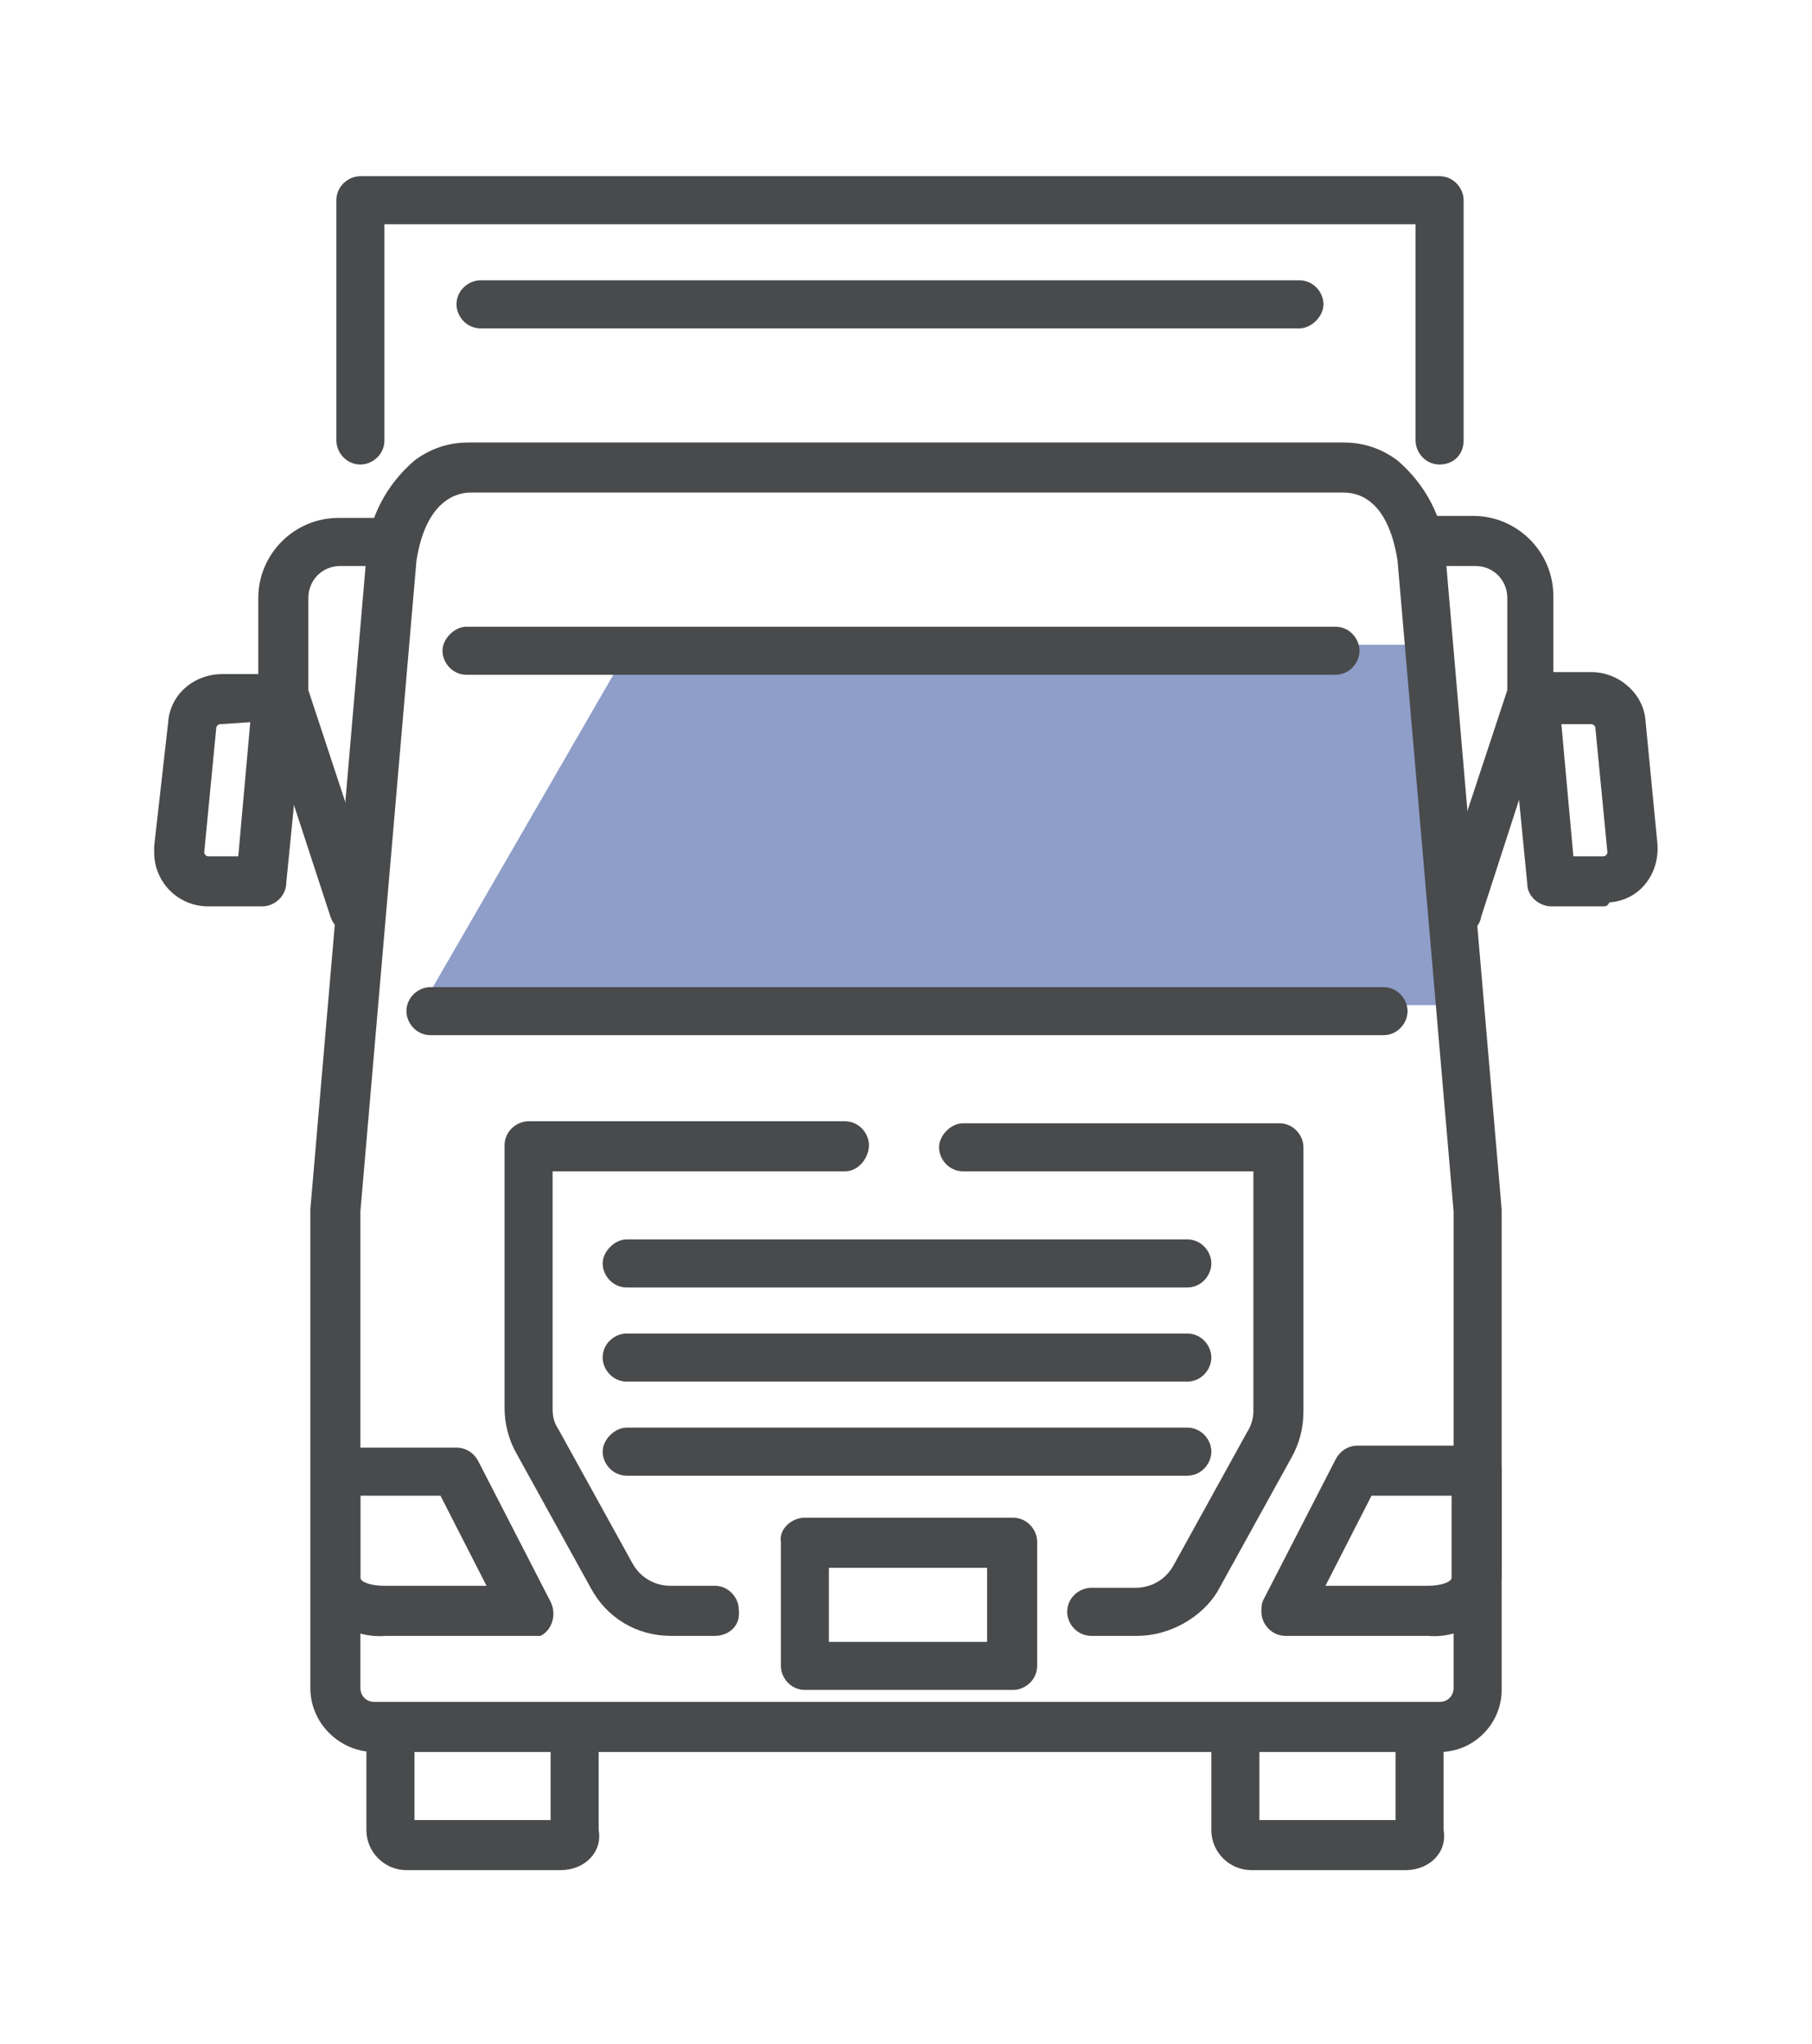 <?xml version="1.0" encoding="utf-8"?>
<!-- Generator: Adobe Illustrator 27.7.0, SVG Export Plug-In . SVG Version: 6.00 Build 0)  -->
<svg version="1.1" id="レイヤー_1" xmlns="http://www.w3.org/2000/svg" xmlns:xlink="http://www.w3.org/1999/xlink" x="0px"
	 y="0px" viewBox="0 0 90.5 102.1" style="enable-background:new 0 0 90.5 102.1;" xml:space="preserve">
<style type="text/css">
	.st0{opacity:0.5;fill:#1E3E92;enable-background:new    ;}
	.st1{fill:#494A4C;}
</style>
<g id="アートワーク_34" transform="translate(53.062 59.894)">
	<g id="グループ_977" transform="translate(-51.562 -58.394)">
		<path id="パス_3621" class="st0" d="M69.3,30.7H30l-10.4,18h51.3L69.3,30.7z"/>
		<path id="パス_3622" class="st1" d="M70.4,86H17.2c-1.7,0-3.2-1.4-3.2-3.2V59c0,0,0-0.1,0-0.1l2.8-32.6c0,0,0,0,0-0.1
			c0.1-1.8,1-3.5,2.4-4.7c0.8-0.6,1.7-0.9,2.7-0.9c0.1,0,0.1,0,0.2,0h43.3c0,0,0.1,0,0.2,0c1,0,1.9,0.3,2.7,0.9
			c1.4,1.2,2.3,2.9,2.4,4.7c0,0,0,0,0,0.1l2.8,32.6c0,0,0,0.1,0,0.1v23.9C73.5,84.6,72.1,86,70.4,86z M16.5,59v23.8
			c0,0.4,0.3,0.7,0.7,0.7h53.2c0.4,0,0.7-0.3,0.7-0.7V59l-2.8-32.5c-0.5-3.2-2.1-3.4-2.7-3.4h0c0,0-0.1,0-0.1,0H22.1
			c0,0-0.1,0-0.1,0h0c-0.5,0-2.2,0.2-2.7,3.4L16.5,59z"/>
		<path id="線_30" class="st1" d="M67.6,50.2H20c-0.7,0-1.2-0.6-1.2-1.2c0-0.7,0.6-1.2,1.2-1.2h47.6c0.7,0,1.2,0.6,1.2,1.2
			C68.8,49.6,68.3,50.2,67.6,50.2z"/>
		<path id="線_31" class="st1" d="M65.2,32.2H21.8c-0.7,0-1.2-0.6-1.2-1.2s0.6-1.2,1.2-1.2h43.4c0.7,0,1.2,0.6,1.2,1.2
			S65.9,32.2,65.2,32.2z"/>
		<path id="線_32" class="st1" d="M63.4,14.9H22.5c-0.7,0-1.2-0.6-1.2-1.2c0-0.7,0.6-1.2,1.2-1.2h40.9c0.7,0,1.2,0.6,1.2,1.2
			C64.6,14.3,64,14.9,63.4,14.9z"/>
		<path id="パス_3623" class="st1" d="M26.5,91.9h-7.7c-1.1,0-2-0.9-2-2v-5.1c0-0.7,0.6-1.2,1.2-1.2c0.7,0,1.2,0.6,1.2,1.2v4.6
			h6.8v-4.6c0-0.7,0.6-1.2,1.2-1.2c0.7,0,1.2,0.6,1.2,1.2v5.1C28.6,91,27.7,91.9,26.5,91.9z"/>
		<path id="パス_3624" class="st1" d="M68.7,91.9H61c-1.1,0-2-0.9-2-2v-5.1c0-0.7,0.6-1.2,1.2-1.2c0.7,0,1.2,0.6,1.2,1.2v4.6h6.8
			v-4.6c0-0.7,0.6-1.2,1.2-1.2c0.7,0,1.2,0.6,1.2,1.2c0,0,0,0,0,0v5.1C70.8,91,69.9,91.9,68.7,91.9z"/>
		<path id="パス_3625" class="st1" d="M34.2,80.2H32c-1.7,0-3.2-0.9-4-2.4l-3.7-6.7c-0.4-0.7-0.6-1.5-0.6-2.3V55.7
			c0-0.7,0.6-1.2,1.2-1.2h15.8c0.7,0,1.2,0.6,1.2,1.2S41.4,57,40.7,57H26.1v11.9c0,0.4,0.1,0.7,0.3,1l3.7,6.7
			c0.4,0.7,1.1,1.1,1.9,1.1h2.2c0.7,0,1.2,0.6,1.2,1.2C35.5,79.7,34.9,80.2,34.2,80.2z"/>
		<path id="パス_3626" class="st1" d="M55.3,80.2H53c-0.7,0-1.2-0.6-1.2-1.2c0-0.7,0.6-1.2,1.2-1.2h2.2c0.8,0,1.5-0.4,1.9-1.1
			l3.7-6.7c0.2-0.3,0.3-0.7,0.3-1V57H46.6c-0.7,0-1.2-0.6-1.2-1.2s0.6-1.2,1.2-1.2h15.8c0.7,0,1.2,0.6,1.2,1.2v13.2
			c0,0.8-0.2,1.6-0.6,2.3l-3.7,6.7C58.5,79.3,56.9,80.2,55.3,80.2z"/>
		<path id="パス_3627" class="st1" d="M24.9,80.2h-7.1c-1.1,0.1-2.2-0.3-3-1.1c-0.5-0.5-0.7-1.2-0.7-1.9V72c0-0.7,0.6-1.2,1.2-1.2
			c0,0,0,0,0,0h6c0.5,0,0.9,0.3,1.1,0.7l3.6,7c0.3,0.6,0.1,1.4-0.5,1.7C25.2,80.2,25.1,80.2,24.9,80.2z M16.5,77.3
			c0,0.2,0.5,0.4,1.2,0.4h5.1l-2.3-4.5h-4L16.5,77.3C16.5,77.3,16.5,77.3,16.5,77.3z"/>
		<path id="パス_3628" class="st1" d="M69.8,80.2h-7.1c-0.7,0-1.2-0.6-1.2-1.2c0-0.2,0-0.4,0.1-0.6l3.6-7c0.2-0.4,0.6-0.7,1.1-0.7
			h6c0.7,0,1.2,0.6,1.2,1.2v5.2c0,0.7-0.2,1.4-0.7,1.9C72,79.9,70.9,80.3,69.8,80.2z M64.7,77.7h5.1c0.7,0,1.2-0.2,1.2-0.4
			c0,0,0,0,0-0.1v-4h-4L64.7,77.7z"/>
		<path id="長方形_355" class="st1" d="M38.7,74.3h10.4c0.7,0,1.2,0.6,1.2,1.2v6.2c0,0.7-0.6,1.2-1.2,1.2H38.7
			c-0.7,0-1.2-0.6-1.2-1.2v-6.2C37.4,74.9,38,74.3,38.7,74.3z M47.8,76.8h-7.9v3.7h7.9V76.8z"/>
		<path id="線_33" class="st1" d="M57.8,62.8h-28c-0.7,0-1.2-0.6-1.2-1.2s0.6-1.2,1.2-1.2h28c0.7,0,1.2,0.6,1.2,1.2
			S58.5,62.8,57.8,62.8z"/>
		<path id="線_34" class="st1" d="M57.8,67.5h-28c-0.7,0-1.2-0.6-1.2-1.2c0-0.7,0.6-1.2,1.2-1.2h28c0.7,0,1.2,0.6,1.2,1.2
			C59,66.9,58.5,67.5,57.8,67.5z"/>
		<path id="線_35" class="st1" d="M57.8,72.2h-28c-0.7,0-1.2-0.6-1.2-1.2s0.6-1.2,1.2-1.2h28c0.7,0,1.2,0.6,1.2,1.2
			S58.5,72.2,57.8,72.2z"/>
		<path id="パス_3629" class="st1" d="M70.4,21.7c-0.7,0-1.2-0.6-1.2-1.2V9.7H17.7v10.8c0,0.7-0.6,1.2-1.2,1.2
			c-0.7,0-1.2-0.6-1.2-1.2l0,0v-12c0-0.7,0.6-1.2,1.2-1.2h53.9c0.7,0,1.2,0.6,1.2,1.2v12C71.6,21.2,71.1,21.7,70.4,21.7L70.4,21.7z"
			/>
		<g id="グループ_975" transform="translate(0 20.567)">
			<path id="パス_3630" class="st1" d="M16.2,24.6c-0.5,0-1-0.3-1.2-0.9L11.5,13c0-0.1-0.1-0.3-0.1-0.4V7.8c0-2.2,1.8-4,4-4H18
				c0.7,0,1.2,0.6,1.2,1.2c0,0.7-0.6,1.2-1.2,1.2h-2.5c-0.9,0-1.6,0.7-1.6,1.6v4.6L17.4,23c0.2,0.7-0.1,1.4-0.8,1.6
				C16.4,24.6,16.3,24.6,16.2,24.6L16.2,24.6z"/>
			<path id="パス_3631_-_アウトライン" class="st1" d="M11.6,23.2H8.9c-1.5,0-2.7-1.2-2.7-2.7c0-0.1,0-0.2,0-0.3L6.9,14
				c0.1-1.4,1.3-2.4,2.7-2.4h2.9c0.7,0,1.2,0.6,1.2,1.2c0,0,0,0.1,0,0.1l-0.9,9.1C12.8,22.7,12.2,23.2,11.6,23.2z M9.5,14.1
				c-0.1,0-0.2,0.1-0.2,0.2l-0.6,6.2c0,0.1,0.1,0.2,0.2,0.2c0,0,0,0,0,0h1.5l0.6-6.7L9.5,14.1z"/>
		</g>
		<g id="グループ_976" transform="translate(74.882 20.567)">
			<path id="パス_3632" class="st1" d="M-3.5,24.6c-0.7,0-1.2-0.6-1.2-1.2c0-0.1,0-0.3,0.1-0.4l3.5-10.6V7.8
				c0-0.9-0.7-1.6-1.6-1.6h-2.5C-6,6.2-6.6,5.7-6.6,5S-6,3.7-5.3,3.7h2.5c2.2,0,4,1.8,4,4v4.8c0,0.1,0,0.3-0.1,0.4l-3.5,10.8
				C-2.5,24.3-3,24.6-3.5,24.6z"/>
			<path id="パス_3633_-_アウトライン" class="st1" d="M3.7,23.2H1.1c-0.6,0-1.2-0.5-1.2-1.1L-1,12.9
				c-0.1-0.7,0.4-1.3,1.1-1.4c0,0,0.1,0,0.1,0h2.9c1.4,0,2.6,1.1,2.7,2.4l0.6,6.2c0.1,1.5-0.9,2.8-2.4,2.9
				C3.9,23.2,3.8,23.2,3.7,23.2L3.7,23.2z M2.2,20.7h1.5c0.1,0,0.2-0.1,0.2-0.2c0,0,0,0,0,0l-0.6-6.2c0-0.1-0.1-0.2-0.2-0.2H1.6
				L2.2,20.7z"/>
		</g>
	</g>
</g>
</svg>
